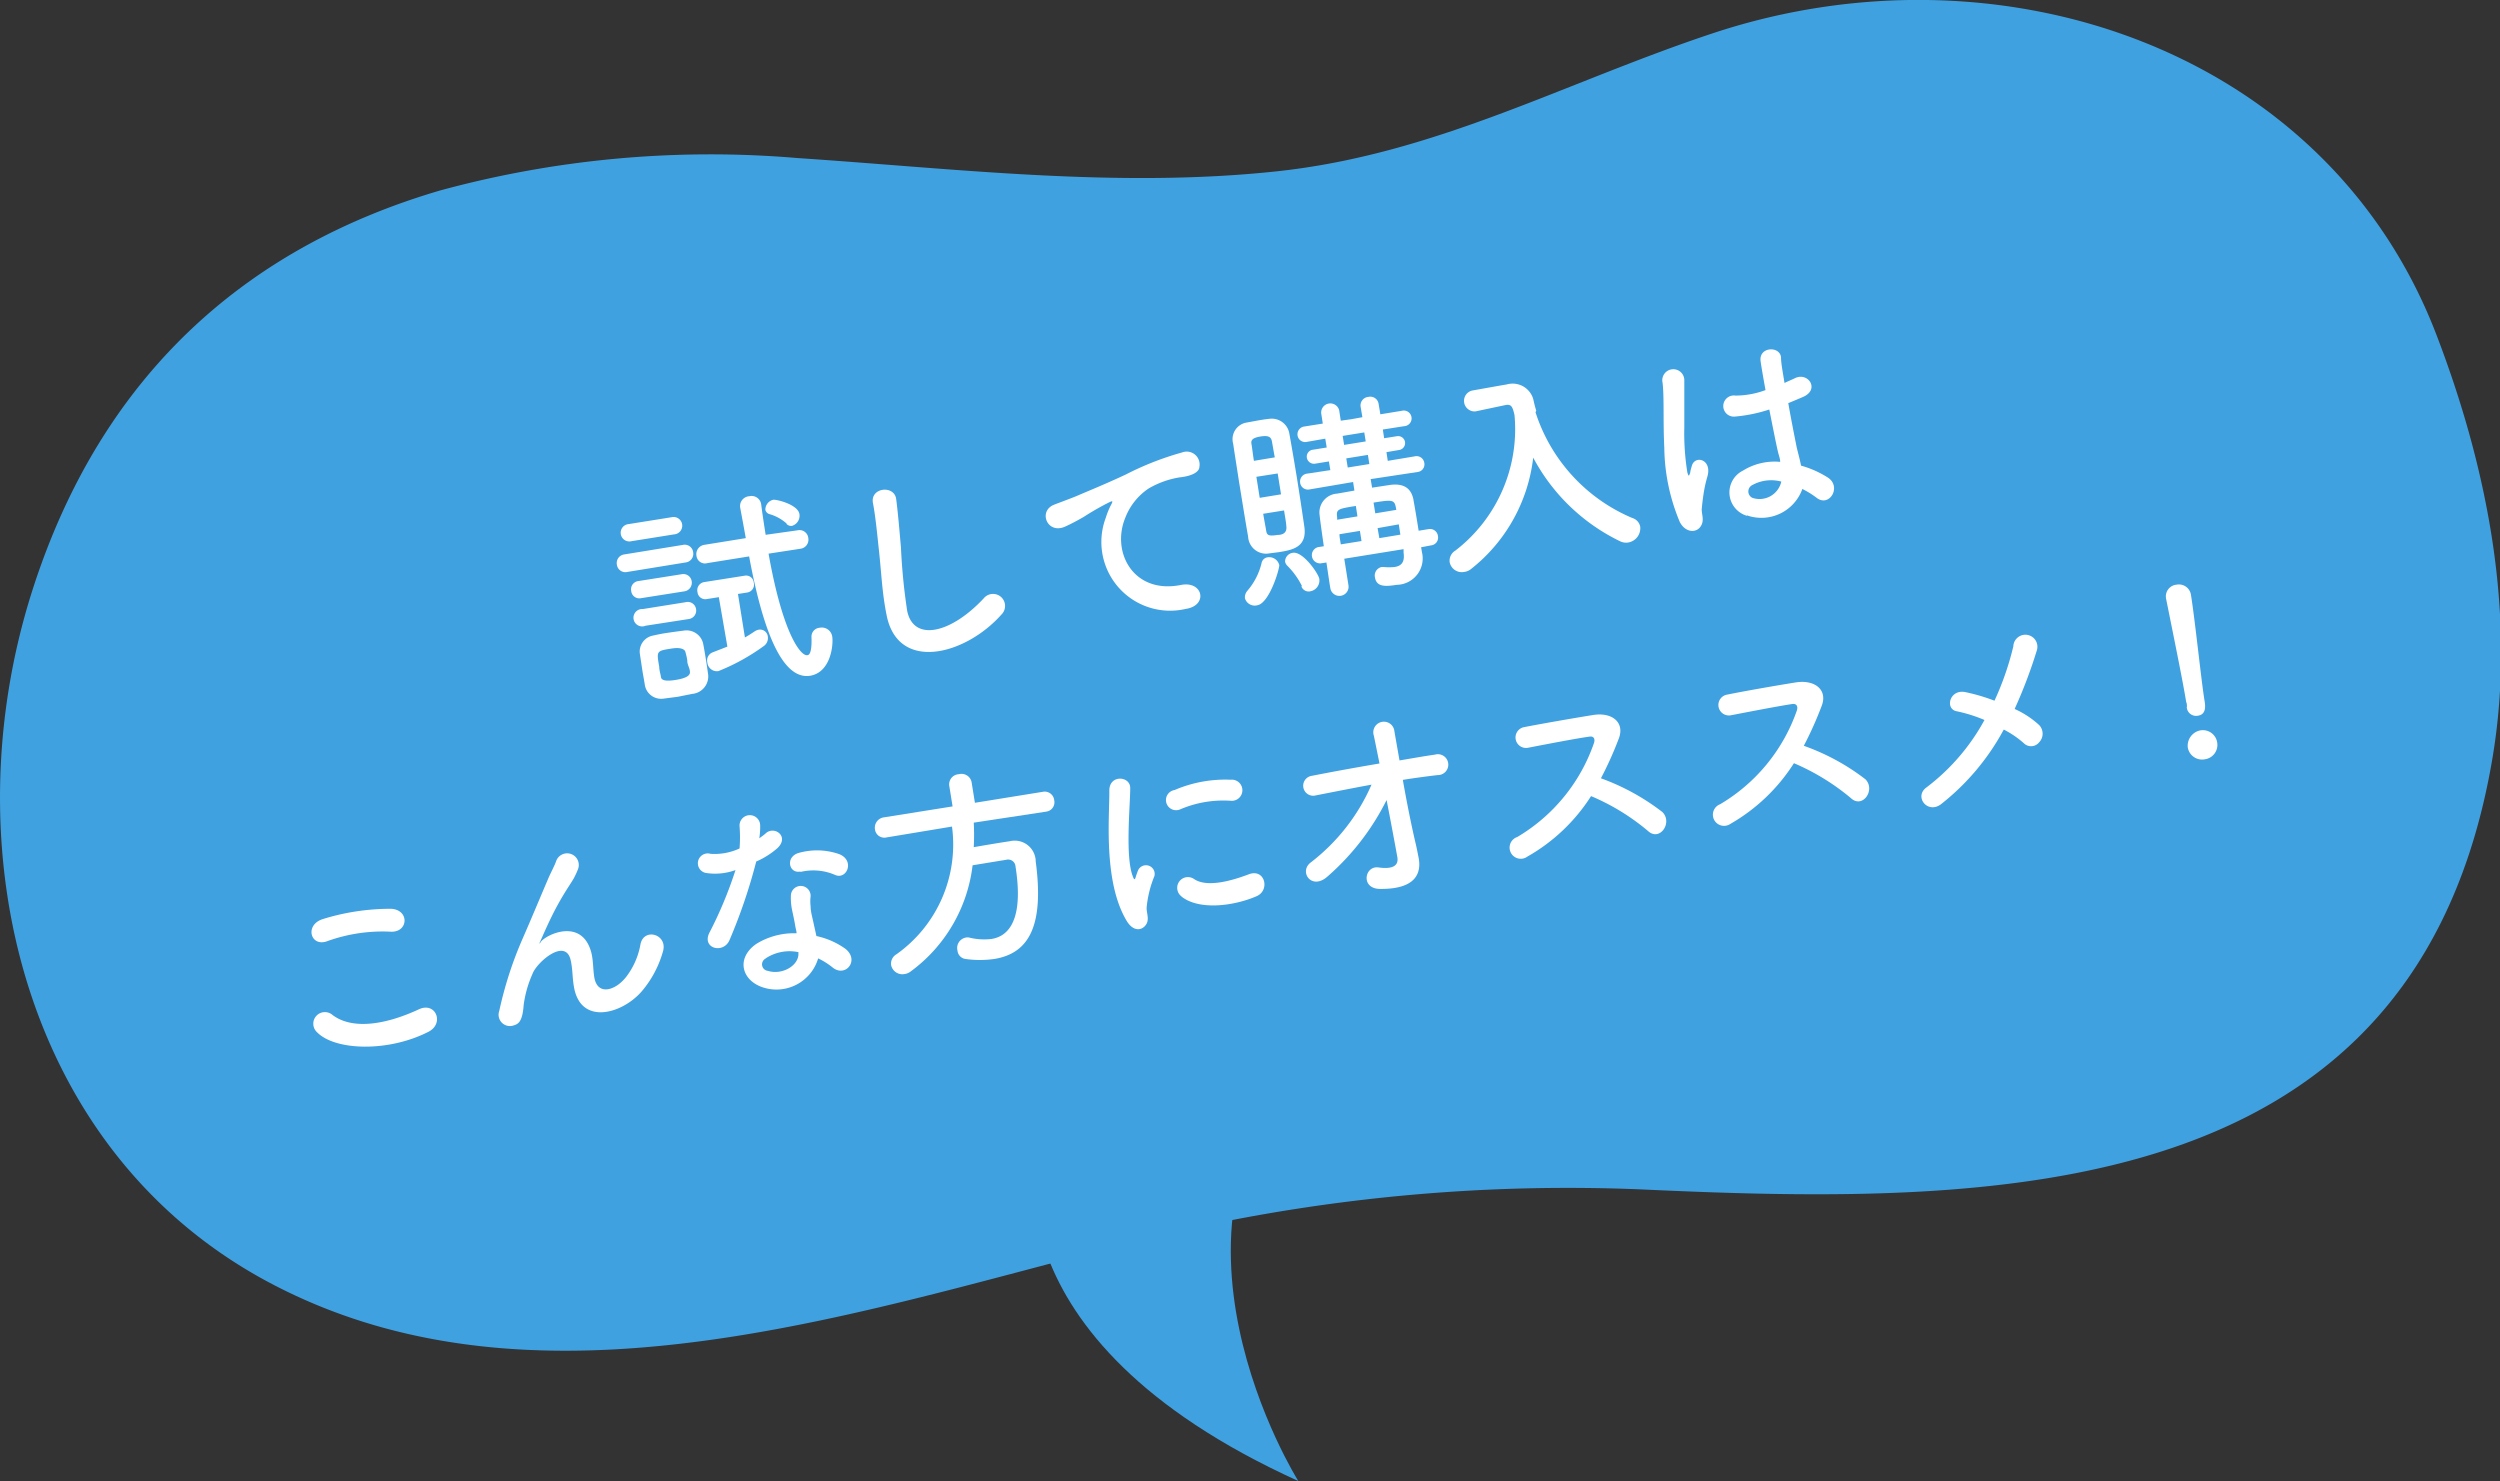<svg viewBox="0 0 172.4 102.13" xmlns="http://www.w3.org/2000/svg"><rect x="0" y="0" width="172.4" height="102.13" fill="#333333" stroke="none"/><path d="m71.53 78.84s-4 13.31 18 23.29c0 0-11.31-18 1.33-29.94" fill="#40a1e1"/><path d="m30.37 13.13a71 71 0 0 1 24.63-2.23c10.94.73 22 2.09 33 .92s19.88-6.13 30.13-9.53c19.66-6.52 42.29 1 49.88 20.78 3.54 9.23 5.53 19.36 3.87 29.21-5.2 30.87-34.06 30.88-58.73 29.74a122.05 122.05 0 0 0 -31.57 2.82c-19.25 4.39-43 13.94-62.6 3.82-17.48-9-22.4-30.26-16.75-47.94 4.9-15.32 15.24-23.81 28.14-27.59z" fill="#40a1e1"/><g fill="#fff"><path d="m43.27 39.44a.59.59 0 0 1 -.73-.5.6.6 0 0 1 .53-.71l4-.65a.59.59 0 0 1 .73.5.6.6 0 0 1 -.54.71zm.28-2.12a.6.6 0 1 1 -.19-1.18l2.94-.47a.6.6 0 1 1 .19 1.18zm.66 3.93a.56.56 0 0 1 -.68-.49.57.57 0 0 1 .49-.69l2.98-.47a.58.58 0 0 1 .7.49.6.6 0 0 1 -.51.69zm.31 1.9a.6.6 0 1 1 -.19-1.15l2.94-.47a.58.58 0 0 1 .73.47.59.59 0 0 1 -.51.69zm3.22 4.7-1 .2-1 .13a1.14 1.14 0 0 1 -1.28-1c-.06-.38-.13-.72-.18-1.06s-.1-.66-.15-1a1.12 1.12 0 0 1 .9-1.29c.27-.06.59-.13.93-.18s.83-.12 1.17-.16a1.18 1.18 0 0 1 1.35.85c.07.34.13.71.19 1.08s.11.71.15 1a1.21 1.21 0 0 1 -1.08 1.43zm-.34-2.19c0-.23-.08-.48-.13-.69s-.34-.35-1-.24c-1 .16-1 .16-.81 1.25 0 .24.09.49.12.71s.31.31 1 .2 1-.28 1-.53-.14-.44-.18-.7zm5.6-7.48c1 5.65 2.26 7.09 2.67 7 .21 0 .32-.39.29-1.26a.61.61 0 0 1 .56-.63.73.73 0 0 1 .87.6c.09.56-.09 2.47-1.52 2.71-2.13.34-3.41-3.91-4.21-8.23l-2.87.46a.59.59 0 0 1 -.76-.49.65.65 0 0 1 .55-.77l2.85-.46c-.13-.72-.26-1.43-.39-2.12a.68.68 0 0 1 .63-.77.67.67 0 0 1 .82.55c.08.63.19 1.36.31 2.11l2.2-.31a.61.61 0 0 1 .74.53.63.63 0 0 1 -.53.74zm-3.43 3-.82.13a.54.54 0 0 1 -.65-.47.57.57 0 0 1 .46-.7l2.79-.44a.53.53 0 0 1 .63.48.55.55 0 0 1 -.45.68l-.64.1.48 3c.23-.13.45-.27.7-.44a.82.82 0 0 1 .27-.1.54.54 0 0 1 .61.48.68.68 0 0 1 -.32.68 14.29 14.29 0 0 1 -3.09 1.7.66.66 0 0 1 -.76-.59.6.6 0 0 1 .38-.71l1-.39zm4.67-5.08a3 3 0 0 0 -1.19-.65.4.4 0 0 1 -.27-.29.7.7 0 0 1 .56-.7c.34 0 1.7.36 1.79 1a.73.73 0 0 1 -.5.8.42.42 0 0 1 -.38-.12z"/><path d="m61.14 42.42c-.31-1.54-.35-2.81-.52-4.39-.11-1-.24-2.42-.42-3.33-.21-1.09 1.47-1.27 1.6-.29s.24 2.35.33 3.35a41.47 41.47 0 0 0 .43 4.37c.44 2.14 3 1.57 5.27-.86a.83.83 0 1 1 1.23 1.11c-2.5 2.81-7.14 4-7.92.04z"/><path d="m76.26 35.69a5.09 5.09 0 0 1 .34-.84c.19-.35.12-.32-.15-.19a18.61 18.61 0 0 0 -1.74 1c-.44.25-.83.46-1.25.65-1.24.57-1.9-1.07-.76-1.51.3-.12 1.13-.42 1.58-.61.69-.3 1.93-.8 3.36-1.47a20.49 20.49 0 0 1 3.88-1.52.89.89 0 0 1 1.19 1c0 .26-.33.61-1.37.72a6.21 6.21 0 0 0 -2.12.76 4.26 4.26 0 0 0 -1.61 2c-1 2.38.54 5.31 3.82 4.66 1.54-.31 1.9 1.42.34 1.65a4.74 4.74 0 0 1 -5.51-6.3z"/><path d="m88.17 38.08-.79.1a1.24 1.24 0 0 1 -1.31-1.18c-.18-1-.41-2.46-.63-3.8-.15-1-.3-1.9-.4-2.6a1.16 1.16 0 0 1 .87-1.45l.71-.13c.32-.06.64-.11.93-.14a1.23 1.23 0 0 1 1.36 1c.15.83.33 1.88.5 2.92.21 1.29.4 2.58.54 3.54.19 1.41-.84 1.59-1.78 1.74zm-2.32 3.17a.7.7 0 0 1 .16-.5 4.55 4.55 0 0 0 .99-1.93.49.49 0 0 1 .42-.39.72.72 0 0 1 .8.54c0 .34-.7 2.64-1.52 2.77a.7.7 0 0 1 -.85-.49zm2.06-9.71c-.08-.41-.14-.79-.2-1.11s-.27-.41-.78-.33c-.7.11-.66.35-.62.57s.09.68.16 1.11zm.2 1.11-1.47.23.23 1.45 1.47-.24zm-1 2.78c.07.43.15.82.2 1.13s.1.44.78.33c.32 0 .66-.11.62-.57s-.1-.71-.16-1.12zm2.68 5a5.3 5.3 0 0 0 -1-1.4.59.59 0 0 1 -.17-.29.61.61 0 0 1 .54-.62c.69-.11 1.76 1.43 1.82 1.8a.76.76 0 0 1 -.59.85.53.53 0 0 1 -.65-.35zm8.21-2.69.06.35a1.82 1.82 0 0 1 -1.74 2.24c-.77.12-1.39.16-1.5-.5a.6.6 0 0 1 .46-.73h.13a3.76 3.76 0 0 0 .76 0c.45-.07.72-.31.62-1v-.23l-4.09.66.29 1.83a.63.63 0 1 1 -1.25.2c-.1-.59-.18-1.2-.27-1.77l-.4.06a.57.57 0 0 1 -.18-1.12l.4-.06c-.11-.79-.22-1.51-.29-2.15a1.3 1.3 0 0 1 1.21-1.48l1.19-.21-.09-.59-3 .51a.54.54 0 0 1 -.65-.45.55.55 0 0 1 .49-.64l1.59-.24-.1-.6-.92.15a.5.5 0 0 1 -.6-.41.48.48 0 0 1 .44-.55l.93-.15-.1-.61-1.26.22a.53.53 0 0 1 -.65-.44.54.54 0 0 1 .48-.62l1.26-.2-.11-.71a.63.63 0 0 1 1.24-.2l.11.71.72-.1.77-.14-.12-.71a.59.59 0 0 1 .53-.69.58.58 0 0 1 .71.49l.12.71 1.47-.24a.54.54 0 1 1 .17 1.06l-1.47.23.09.6.89-.14a.48.48 0 1 1 .15.95l-.88.15.09.6 1.86-.31a.54.54 0 0 1 .66.45.53.53 0 0 1 -.47.63l-3.23.49.1.59 1.24-.19c1.08-.14 1.47.35 1.61 1 0 .06.06.27.36 2.16l.67-.11a.55.55 0 0 1 .66.47.54.54 0 0 1 -.48.65zm-4.5-2.85c-1.23.2-1.37.22-1.29.78v.17l1.4-.23zm.28 1.72-1.41.23c0 .22.06.46.09.7l1.43-.23zm.3-6.79-1.49.24.1.62 1.49-.24zm.25 1.55-1.49.24.1.63 1.49-.24zm1.93 3.63c-.1-.54-.25-.55-1.54-.34l.12.74 1.45-.24zm.2 1.16-1.46.26.12.69 1.45-.24z"/><path d="m105.89 28.43a11.84 11.84 0 0 0 6.67 7.29.78.78 0 0 1 .55.6 1 1 0 0 1 -.82 1.09.94.94 0 0 1 -.56-.08 13.38 13.38 0 0 1 -6-5.77 11.45 11.45 0 0 1 -4.3 7.69.91.91 0 0 1 -.46.19.85.85 0 0 1 -1-.67.81.81 0 0 1 .39-.8 10.56 10.56 0 0 0 4.08-9.35c-.13-.56-.21-.76-.61-.69l-2.08.44a.73.73 0 0 1 -.22-1.44l1.91-.34.47-.08a1.48 1.48 0 0 1 1.82 1c.06.26.12.54.21.81z"/><path d="m115.84 36a13.59 13.59 0 0 1 -1.07-5.13c-.09-1.81 0-3.51-.12-4.48a.76.76 0 1 1 1.5-.21v3.28a17 17 0 0 0 .21 3.12c.08.26.1.31.2 0 0-.1.09-.38.11-.46.22-.76 1.42-.44 1.07.75a9 9 0 0 0 -.27 1.24c-.06.39-.09.72-.12 1 0 .43.21.81-.1 1.23s-1.03.39-1.41-.34zm4.63-.43a1.68 1.68 0 0 1 -.27-3.12 4.14 4.14 0 0 1 2.56-.6c0-.24-.1-.45-.16-.73-.14-.6-.36-1.73-.59-2.88a10.43 10.43 0 0 1 -2.4.49.73.73 0 1 1 .07-1.45 5.94 5.94 0 0 0 2.07-.38c-.15-.82-.28-1.57-.34-2-.13-1 1.34-1.06 1.41-.25 0 .41.12 1 .24 1.76.24-.12.49-.22.72-.33.91-.45 1.75.79.54 1.3q-.51.22-1 .42c.2 1.15.43 2.29.57 3 .08.36.22.84.31 1.31a6.92 6.92 0 0 1 1.83.81c1 .63.13 2.08-.74 1.42a6.12 6.12 0 0 0 -1-.62 3 3 0 0 1 -3.82 1.82zm2.37-2.36a2.7 2.7 0 0 0 -2 .24.49.49 0 0 0 0 .88 1.54 1.54 0 0 0 2-1.12z"/><path d="m22.55 64.91c-1.13.41-1.57-1.12-.29-1.53a15.79 15.79 0 0 1 4.7-.71c1.29.06 1.21 1.63 0 1.58a11.26 11.26 0 0 0 -4.41.66zm-.68 6.28a.79.79 0 0 1 1.07-1.19c1.45 1.08 3.83.59 5.95-.4 1.17-.54 1.78 1 .64 1.56-2.77 1.41-6.42 1.29-7.66.03z"/><path d="m39.57 68c-.11-.67-.07-1.1-.21-1.76-.34-1.63-2.35.12-2.64.92a7.73 7.73 0 0 0 -.61 2.16c-.08 1.17-.39 1.3-.68 1.39a.78.78 0 0 1 -1-1 26.28 26.28 0 0 1 1.57-4.89c.64-1.46 1.21-2.84 1.75-4.1.18-.45.49-1 .61-1.36a.8.8 0 0 1 1.5.58c-.09.22-.17.4-.26.57s-.21.35-.35.57a19.91 19.91 0 0 0 -1.25 2.21c-.3.61-.52 1.13-.76 1.66-.08.17 0 .13.05 0 .45-.56 2.89-1.66 3.5.79.13.57.1 1.09.19 1.64.21 1.31 1.45.94 2.19 0a5.14 5.14 0 0 0 1-2.28c.25-1.16 1.92-.66 1.54.54a7.28 7.28 0 0 1 -1.47 2.74c-1.36 1.56-4.24 2.36-4.67-.38z"/><path d="m48.76 60.21a.68.68 0 1 1 .24-1.33 4.09 4.09 0 0 0 2-.37 9.79 9.79 0 0 0 0-1.54.71.71 0 0 1 1.42-.09 4.75 4.75 0 0 1 -.06.93c.16-.12.31-.22.43-.33.59-.57 1.67.19.83 1a5.56 5.56 0 0 1 -1.47.93 37.58 37.58 0 0 1 -1.83 5.39c-.4 1-1.91.63-1.42-.44a28.13 28.13 0 0 0 1.82-4.36 4.1 4.1 0 0 1 -1.96.21zm3.88 7.89c-1.49-.47-1.91-2-.5-3a4.94 4.94 0 0 1 2.79-.74c0-.16-.06-.32-.09-.51-.06-.37-.14-.73-.22-1.1a4.22 4.22 0 0 1 -.08-1 .68.68 0 0 1 1.36.05 3 3 0 0 0 0 .71c0 .34.11.71.2 1.13s.13.58.2.91a5.36 5.36 0 0 1 2 .88c1 .8 0 2-.88 1.29a4.93 4.93 0 0 0 -1-.63 3 3 0 0 1 -3.78 2.01zm.16-2a.45.45 0 0 0 .15.85c.95.3 2.08-.32 2.11-1.14 0 0 0-.1 0-.15a3 3 0 0 0 -2.26.43zm2.4-6c-.8.17-1.06-1-.13-1.28a4.65 4.65 0 0 1 2.8.08c1.1.44.53 1.78-.27 1.44a3.78 3.78 0 0 0 -2.4-.21z"/><path d="m67.15 56.73a15.93 15.93 0 0 1 0 1.69c.81-.14 1.69-.29 2.49-.41a1.45 1.45 0 0 1 1.78 1.3v.07c.6 4.48-.47 6.36-2.85 6.75a7.11 7.11 0 0 1 -2 0 .64.64 0 0 1 -.54-.57.73.73 0 0 1 .55-.9.54.54 0 0 1 .28 0 4.23 4.23 0 0 0 1.52.09c.72-.12 2.33-.69 1.65-5a.51.51 0 0 0 -.64-.46l-2.32.38a10.63 10.63 0 0 1 -4.28 7.33.86.86 0 0 1 -.41.17.79.79 0 0 1 -.93-.63.75.75 0 0 1 .38-.74 9.28 9.28 0 0 0 3.82-8.8l-4.52.75a.65.65 0 0 1 -.79-.54.72.72 0 0 1 .58-.84l4.77-.76-.23-1.43a.7.7 0 0 1 .66-.79.71.71 0 0 1 .88.54l.23 1.43 4.7-.76a.66.66 0 0 1 .77.59.65.65 0 0 1 -.55.78z"/><path d="m77.7 63.51c-1.64-2.71-1.18-7.26-1.2-9 0-1.12 1.47-1 1.44-.15 0 1.23-.37 4.84.21 6.15.07.19.12.13.16 0a5.31 5.31 0 0 1 .18-.51.6.6 0 0 1 1.12.41 7.56 7.56 0 0 0 -.54 2.2c0 .41.23.84-.09 1.22s-.87.36-1.28-.32zm3.67-7.69a.7.7 0 1 1 -.37-1.34 8.85 8.85 0 0 1 3.86-.71.73.73 0 1 1 0 1.45 7.57 7.57 0 0 0 -3.49.6zm.11 6a.74.74 0 0 1 .88-1.19c.92.6 2.65.08 3.76-.34s1.48 1.1.54 1.51c-1.51.66-3.93 1.01-5.18.03z"/><path d="m97.6 58.07c.11.45.15.7.23 1.09.21 1.13-.28 2.16-2.65 2.14-1.38 0-1.08-1.63-.11-1.48.64.09 1.43.06 1.29-.72s-.44-2.39-.74-3.93a17.14 17.14 0 0 1 -4.06 5.26c-1.1 1-2-.3-1.19-.94a13.6 13.6 0 0 0 4.21-5.38c-1.31.24-2.61.5-3.84.74a.69.69 0 1 1 -.27-1.35c1.47-.29 3.07-.58 4.66-.85-.17-.84-.31-1.54-.39-1.92a.73.73 0 1 1 1.42-.29c.07.41.2 1.13.35 2 .84-.14 1.66-.29 2.44-.4a.72.72 0 1 1 .19 1.41c-.77.09-1.59.2-2.4.33.26 1.51.61 3.22.86 4.29z"/><path d="m105.33 59.07a.77.77 0 1 1 -.7-1.35 12.12 12.12 0 0 0 5.29-6.48c.09-.27 0-.5-.33-.44-.93.13-3 .53-4.24.77a.72.72 0 0 1 -.23-1.43c1.07-.21 3.23-.59 4.72-.83 1.32-.22 2.21.5 1.8 1.6a24.45 24.45 0 0 1 -1.24 2.76 15.64 15.64 0 0 1 4.24 2.33c.73.73-.19 2.06-1 1.3a15.31 15.31 0 0 0 -3.92-2.4 12.54 12.54 0 0 1 -4.39 4.17z"/><path d="m119.32 56.82a.77.77 0 1 1 -.7-1.36 12.14 12.14 0 0 0 5.29-6.46c.09-.27 0-.5-.33-.45-.93.14-3 .54-4.24.78a.72.72 0 0 1 -.23-1.43c1.07-.22 3.23-.6 4.72-.84 1.32-.21 2.21.51 1.8 1.6a24.6 24.6 0 0 1 -1.24 2.77 15.3 15.3 0 0 1 4.25 2.31c.72.73-.2 2.05-1 1.3a15.68 15.68 0 0 0 -3.93-2.41 12.65 12.65 0 0 1 -4.39 4.19z"/><path d="m133.85 55.46c-.93.7-1.88-.53-1-1.16a14.52 14.52 0 0 0 4-4.65 10.27 10.27 0 0 0 -1.91-.6c-.84-.15-.5-1.55.6-1.32a13.19 13.19 0 0 1 2 .59 20 20 0 0 0 1.3-3.75.83.83 0 1 1 1.63.25 33.55 33.55 0 0 1 -1.54 4.07 6.34 6.34 0 0 1 1.69 1.11.86.86 0 0 1 0 1.19.71.71 0 0 1 -1.07.05 6.75 6.75 0 0 0 -1.37-.93 16.44 16.44 0 0 1 -4.33 5.15z"/><path d="m150.81 48.72c0-.09 0-.2-.05-.31-.23-1.43-.93-4.84-1.39-7.14a.81.81 0 0 1 .72-.95.84.84 0 0 1 1 .71c.28 1.74.7 5.83.93 7.26.06.35.16 1-.49 1.07a.64.64 0 0 1 -.73-.59zm1.24 3.64a1 1 0 0 1 -1.18-.81 1.08 1.08 0 0 1 .85-1.18 1 1 0 0 1 1.18.85 1 1 0 0 1 -.85 1.14z"/></g></svg>